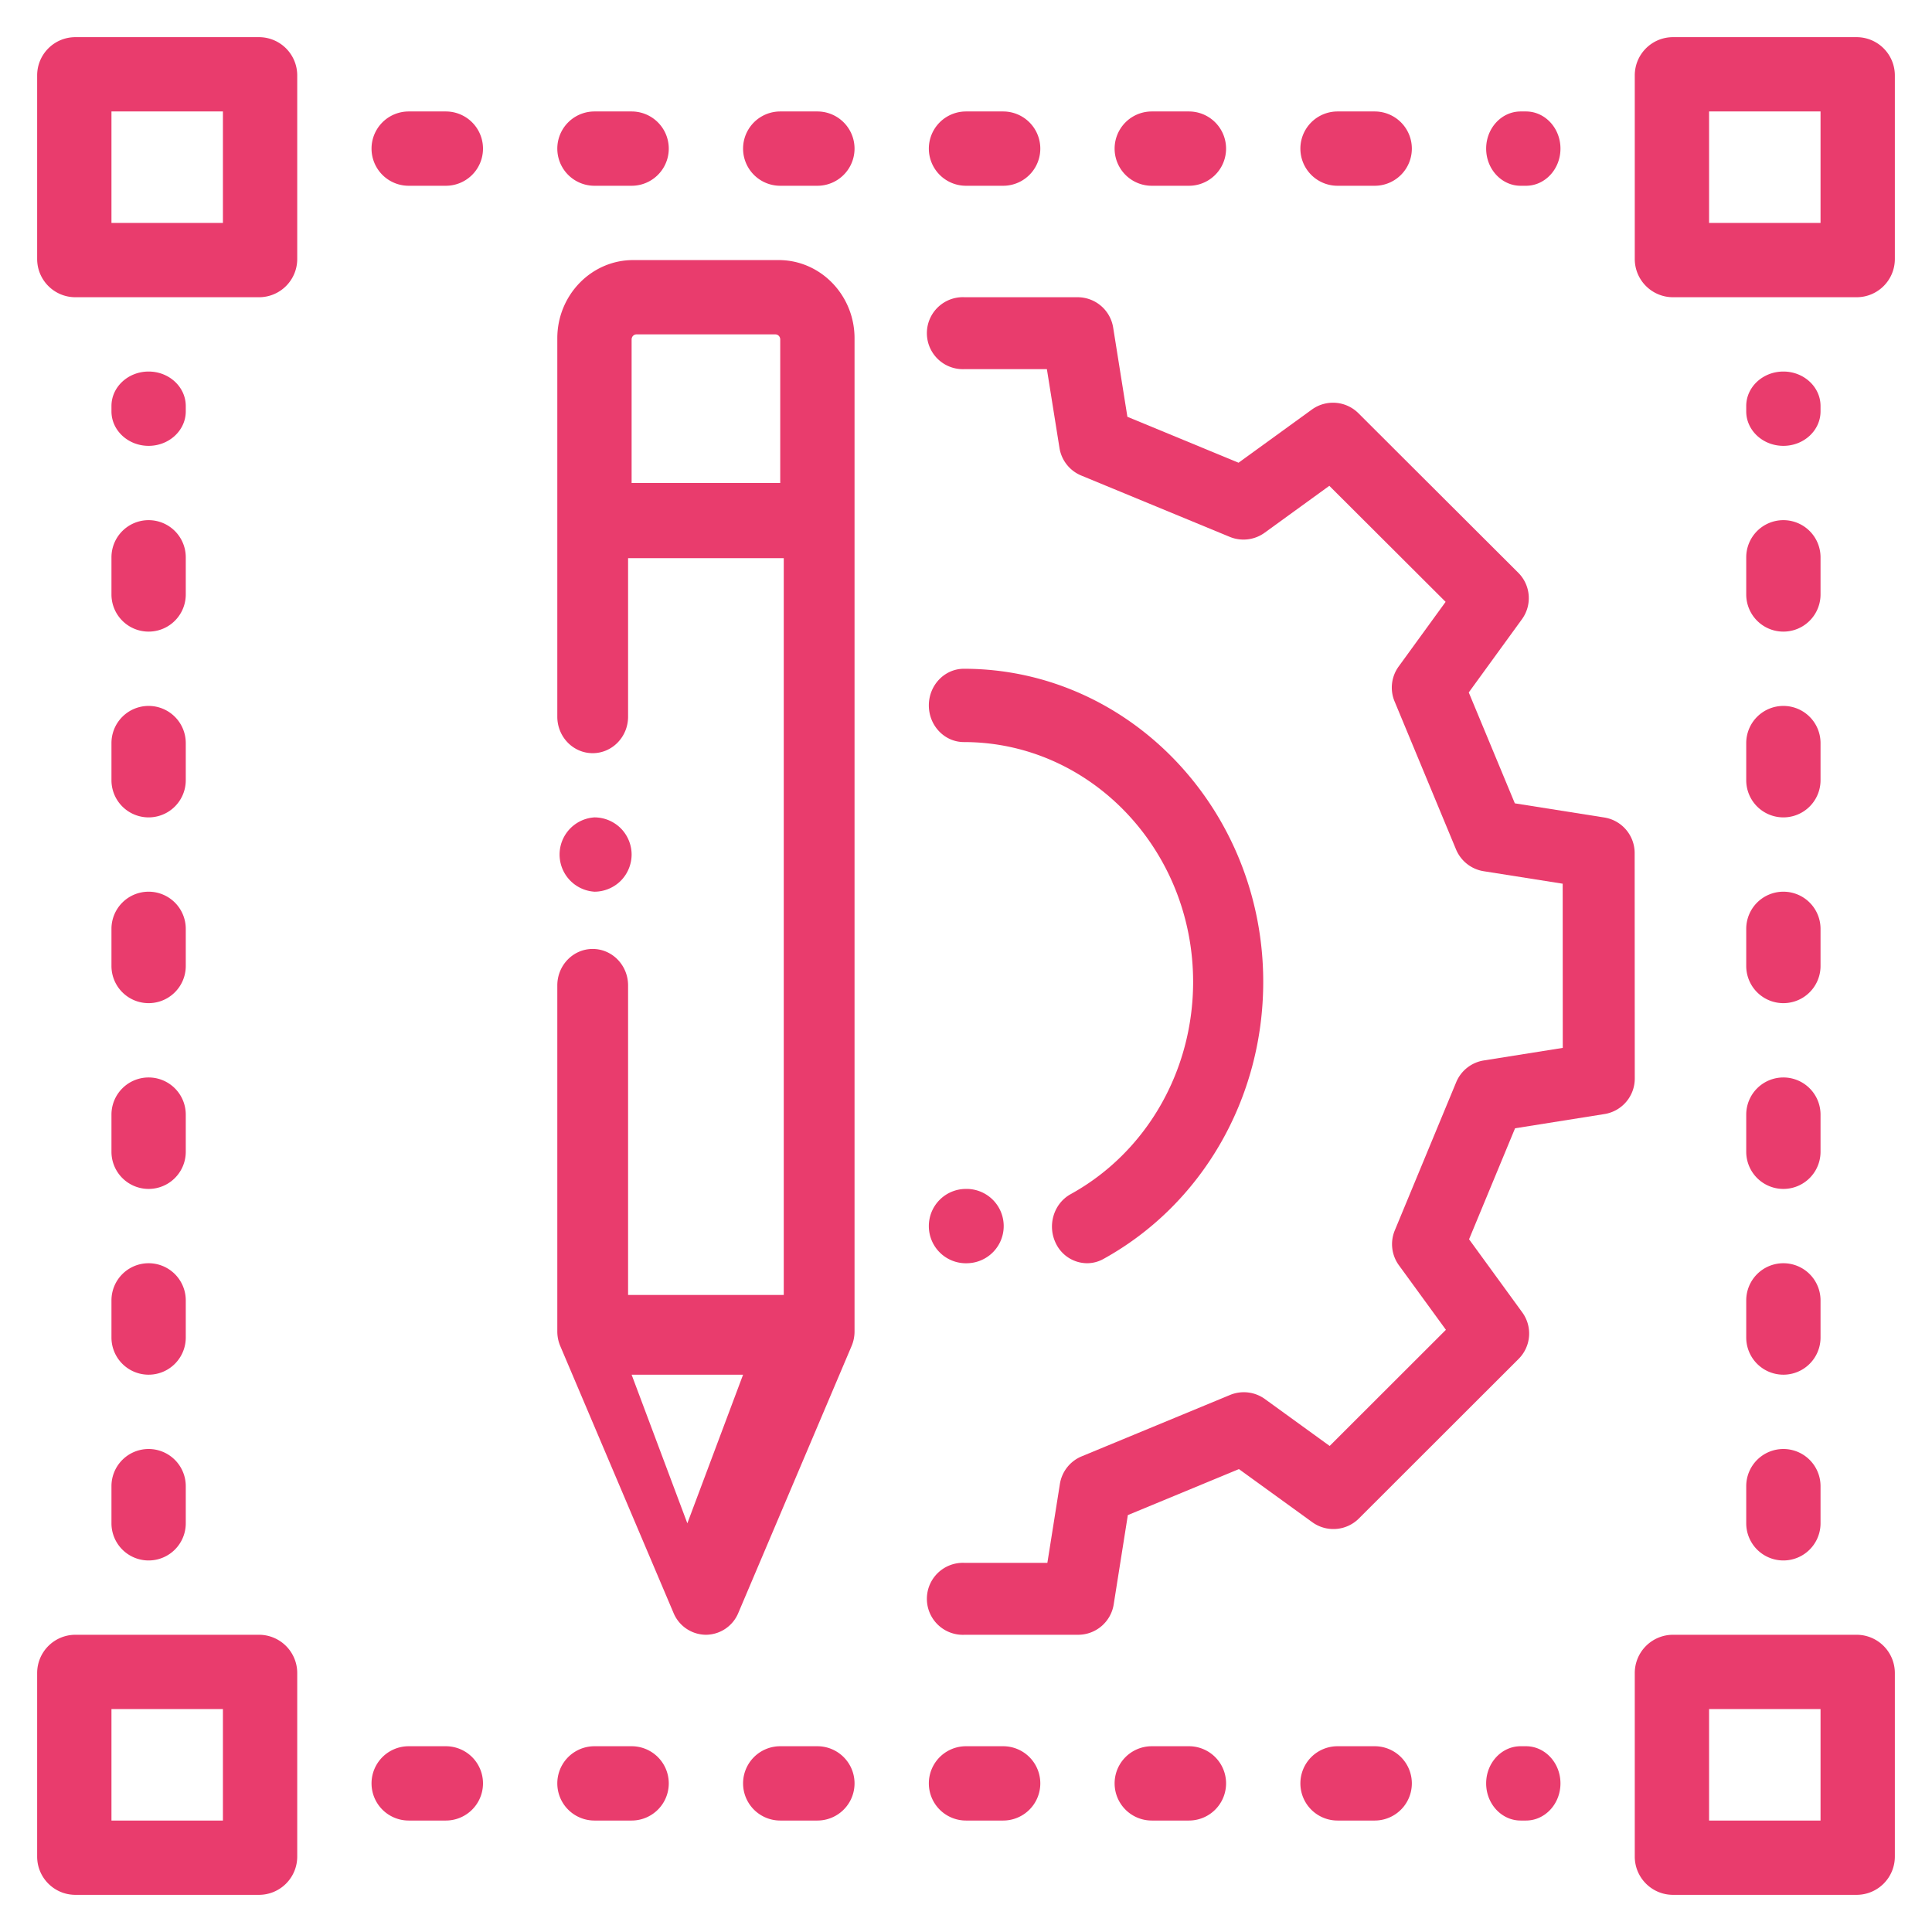 <svg xmlns="http://www.w3.org/2000/svg" width="52" height="52"><g fill="#E93C6D" fill-rule="evenodd"><path d="M43.997 22.958a.969.969 0 0 0-.817-.955l-2.408-.381-1.24-2.985 1.431-1.97a.966.966 0 0 0-.1-1.253l-4.3-4.291a.97.97 0 0 0-1.255-.099l-1.972 1.43-2.992-1.236-.383-2.402A.969.969 0 0 0 29.003 8H25.97a.969.969 0 1 0 0 1.935h2.207l.339 2.122a.968.968 0 0 0 .586.742l3.995 1.65a.97.97 0 0 0 .94-.11l1.742-1.263 3.13 3.123-1.264 1.74a.966.966 0 0 0-.11.939l1.655 3.986c.13.31.41.532.744.585l2.126.336.002 4.419-2.125.338a.97.97 0 0 0-.743.585l-1.653 3.989a.966.966 0 0 0 .111.939l1.265 1.737-3.129 3.126-1.742-1.262a.97.97 0 0 0-.94-.11l-3.993 1.652a.968.968 0 0 0-.586.743l-.337 2.124h-2.22a.969.969 0 1 0 0 1.935h3.047a.969.969 0 0 0 .958-.816l.381-2.405 2.99-1.238 1.974 1.429a.97.97 0 0 0 1.255-.1l4.298-4.294a.966.966 0 0 0 .099-1.253l-1.432-1.968 1.238-2.987 2.406-.383A.968.968 0 0 0 44 29.03l-.003-6.07z"/><path d="M25.987 32A.998.998 0 0 0 25 33a.998.998 0 0 0 1.042 1 1 1 0 0 0-.055-2zm-.044-14c-.52 0-.943.442-.943.986 0 .545.422.987.943.987 3.403 0 6.17 2.895 6.17 6.454 0 2.403-1.262 4.592-3.296 5.714-.46.254-.637.85-.394 1.333a.938.938 0 0 0 .835.526.906.906 0 0 0 .439-.114C32.351 32.422 34 29.564 34 26.427 34 21.781 30.386 18 25.943 18z"/><path fill-rule="nonzero" d="M6.97 44H2.03A1.03 1.03 0 0 0 1 45.03v4.94c0 .57.461 1.03 1.03 1.03h4.94A1.03 1.03 0 0 0 8 49.97v-4.94A1.03 1.03 0 0 0 6.97 44zM6 49H3v-3h3v3zm43.97-5h-4.94A1.03 1.03 0 0 0 44 45.03v4.94c0 .569.461 1.03 1.03 1.03h4.94A1.03 1.03 0 0 0 51 49.97v-4.94A1.03 1.03 0 0 0 49.97 44zM49 49h-3v-3h3v3zM6.97 1H2.03C1.46 1 1 1.46 1 2.03v4.94C1 7.54 1.461 8 2.03 8h4.94C7.54 8 8 7.54 8 6.97V2.03A1.03 1.03 0 0 0 6.97 1zM6 6H3V3h3v3zm43.97-5h-4.94C44.46 1 44 1.46 44 2.03v4.94c0 .57.461 1.03 1.03 1.03h4.94C50.54 8 51 7.54 51 6.97V2.03A1.03 1.03 0 0 0 49.97 1zM49 6h-3V3h3v3z"/><path d="M48 39a1 1 0 0 0-1 1v1a1 1 0 0 0 2 0v-1a1 1 0 0 0-1-1zm0-5a1 1 0 0 0-1 1v1a1 1 0 0 0 2 0v-1a1 1 0 0 0-1-1zm0-24c-.552 0-1 .416-1 .928v.144c0 .512.448.928 1 .928s1-.416 1-.928v-.144c0-.512-.448-.928-1-.928zm0 19a1 1 0 0 0-1 1v1a1 1 0 0 0 2 0v-1a1 1 0 0 0-1-1zm0-15a1 1 0 0 0-1 1v1a1 1 0 0 0 2 0v-1a1 1 0 0 0-1-1zm0 10a1 1 0 0 0-1 1v1a1 1 0 0 0 2 0v-1a1 1 0 0 0-1-1zm0-5a1 1 0 0 0-1 1v1a1 1 0 0 0 2 0v-1a1 1 0 0 0-1-1zM4 24a1 1 0 0 0-1 1v1a1 1 0 0 0 2 0v-1a1 1 0 0 0-1-1zm0 5a1 1 0 0 0-1 1v1a1 1 0 0 0 2 0v-1a1 1 0 0 0-1-1zm0-19c-.552 0-1 .416-1 .928v.144c0 .512.448.928 1 .928s1-.416 1-.928v-.144C5 10.416 4.552 10 4 10zm0 9a1 1 0 0 0-1 1v1a1 1 0 0 0 2 0v-1a1 1 0 0 0-1-1zm0 15a1 1 0 0 0-1 1v1a1 1 0 0 0 2 0v-1a1 1 0 0 0-1-1zm0-20a1 1 0 0 0-1 1v1a1 1 0 0 0 2 0v-1a1 1 0 0 0-1-1zm0 25a1 1 0 0 0-1 1v1a1 1 0 0 0 2 0v-1a1 1 0 0 0-1-1zm28 8h-1a1 1 0 0 0 0 2h1a1 1 0 0 0 0-2zm-10 0h-1a1 1 0 0 0 0 2h1a1 1 0 0 0 0-2zm5 0h-1a1 1 0 0 0 0 2h1a1 1 0 0 0 0-2zm-10 0h-1a1 1 0 0 0 0 2h1a1 1 0 0 0 0-2zm20 0h-1a1 1 0 0 0 0 2h1a1 1 0 0 0 0-2zm-25 0h-1a1 1 0 0 0 0 2h1a1 1 0 0 0 0-2zm29.072 0h-.144c-.512 0-.928.448-.928 1s.416 1 .928 1h.144c.512 0 .928-.448.928-1s-.416-1-.928-1zM32 3h-1a1 1 0 0 0 0 2h1a1 1 0 0 0 0-2zm-5 0h-1a1 1 0 0 0 0 2h1a1 1 0 0 0 0-2zm14.072 0h-.144C40.416 3 40 3.448 40 4s.416 1 .928 1h.144c.512 0 .928-.448.928-1s-.416-1-.928-1zM37 3h-1a1 1 0 0 0 0 2h1a1 1 0 0 0 0-2zM22 3h-1a1 1 0 0 0 0 2h1a1 1 0 0 0 0-2zm-5 0h-1a1 1 0 0 0 0 2h1a1 1 0 0 0 0-2zm-5 0h-1a1 1 0 0 0 0 2h1a1 1 0 0 0 0-2zm4.707 19.293A1.008 1.008 0 0 0 16 22a1.002 1.002 0 0 0 0 2c.263 0 .521-.107.707-.293.186-.186.293-.444.293-.707 0-.263-.107-.521-.293-.707z"/><path fill-rule="nonzero" d="M20.96 7h-3.92C15.917 7 15 7.944 15 9.104V19.29c0 .542.426.982.952.982s.953-.44.953-.982v-4.267h4.19v19.831h-4.19v-8.331c0-.542-.427-.982-.953-.982s-.952.44-.952.982v9.313c0 .136.027.27.08.394l3.048 7.182A.952.952 0 0 0 19 44a.95.95 0 0 0 .872-.588l3.048-7.182c.053-.124.08-.258.08-.394V9.104C23 7.944 22.085 7 20.96 7zM18.5 41L17 37h3l-1.5 4zM21 13h-4V9.137c0-.076.058-.137.13-.137h3.74c.072 0 .13.061.13.137V13z"/></g></svg>